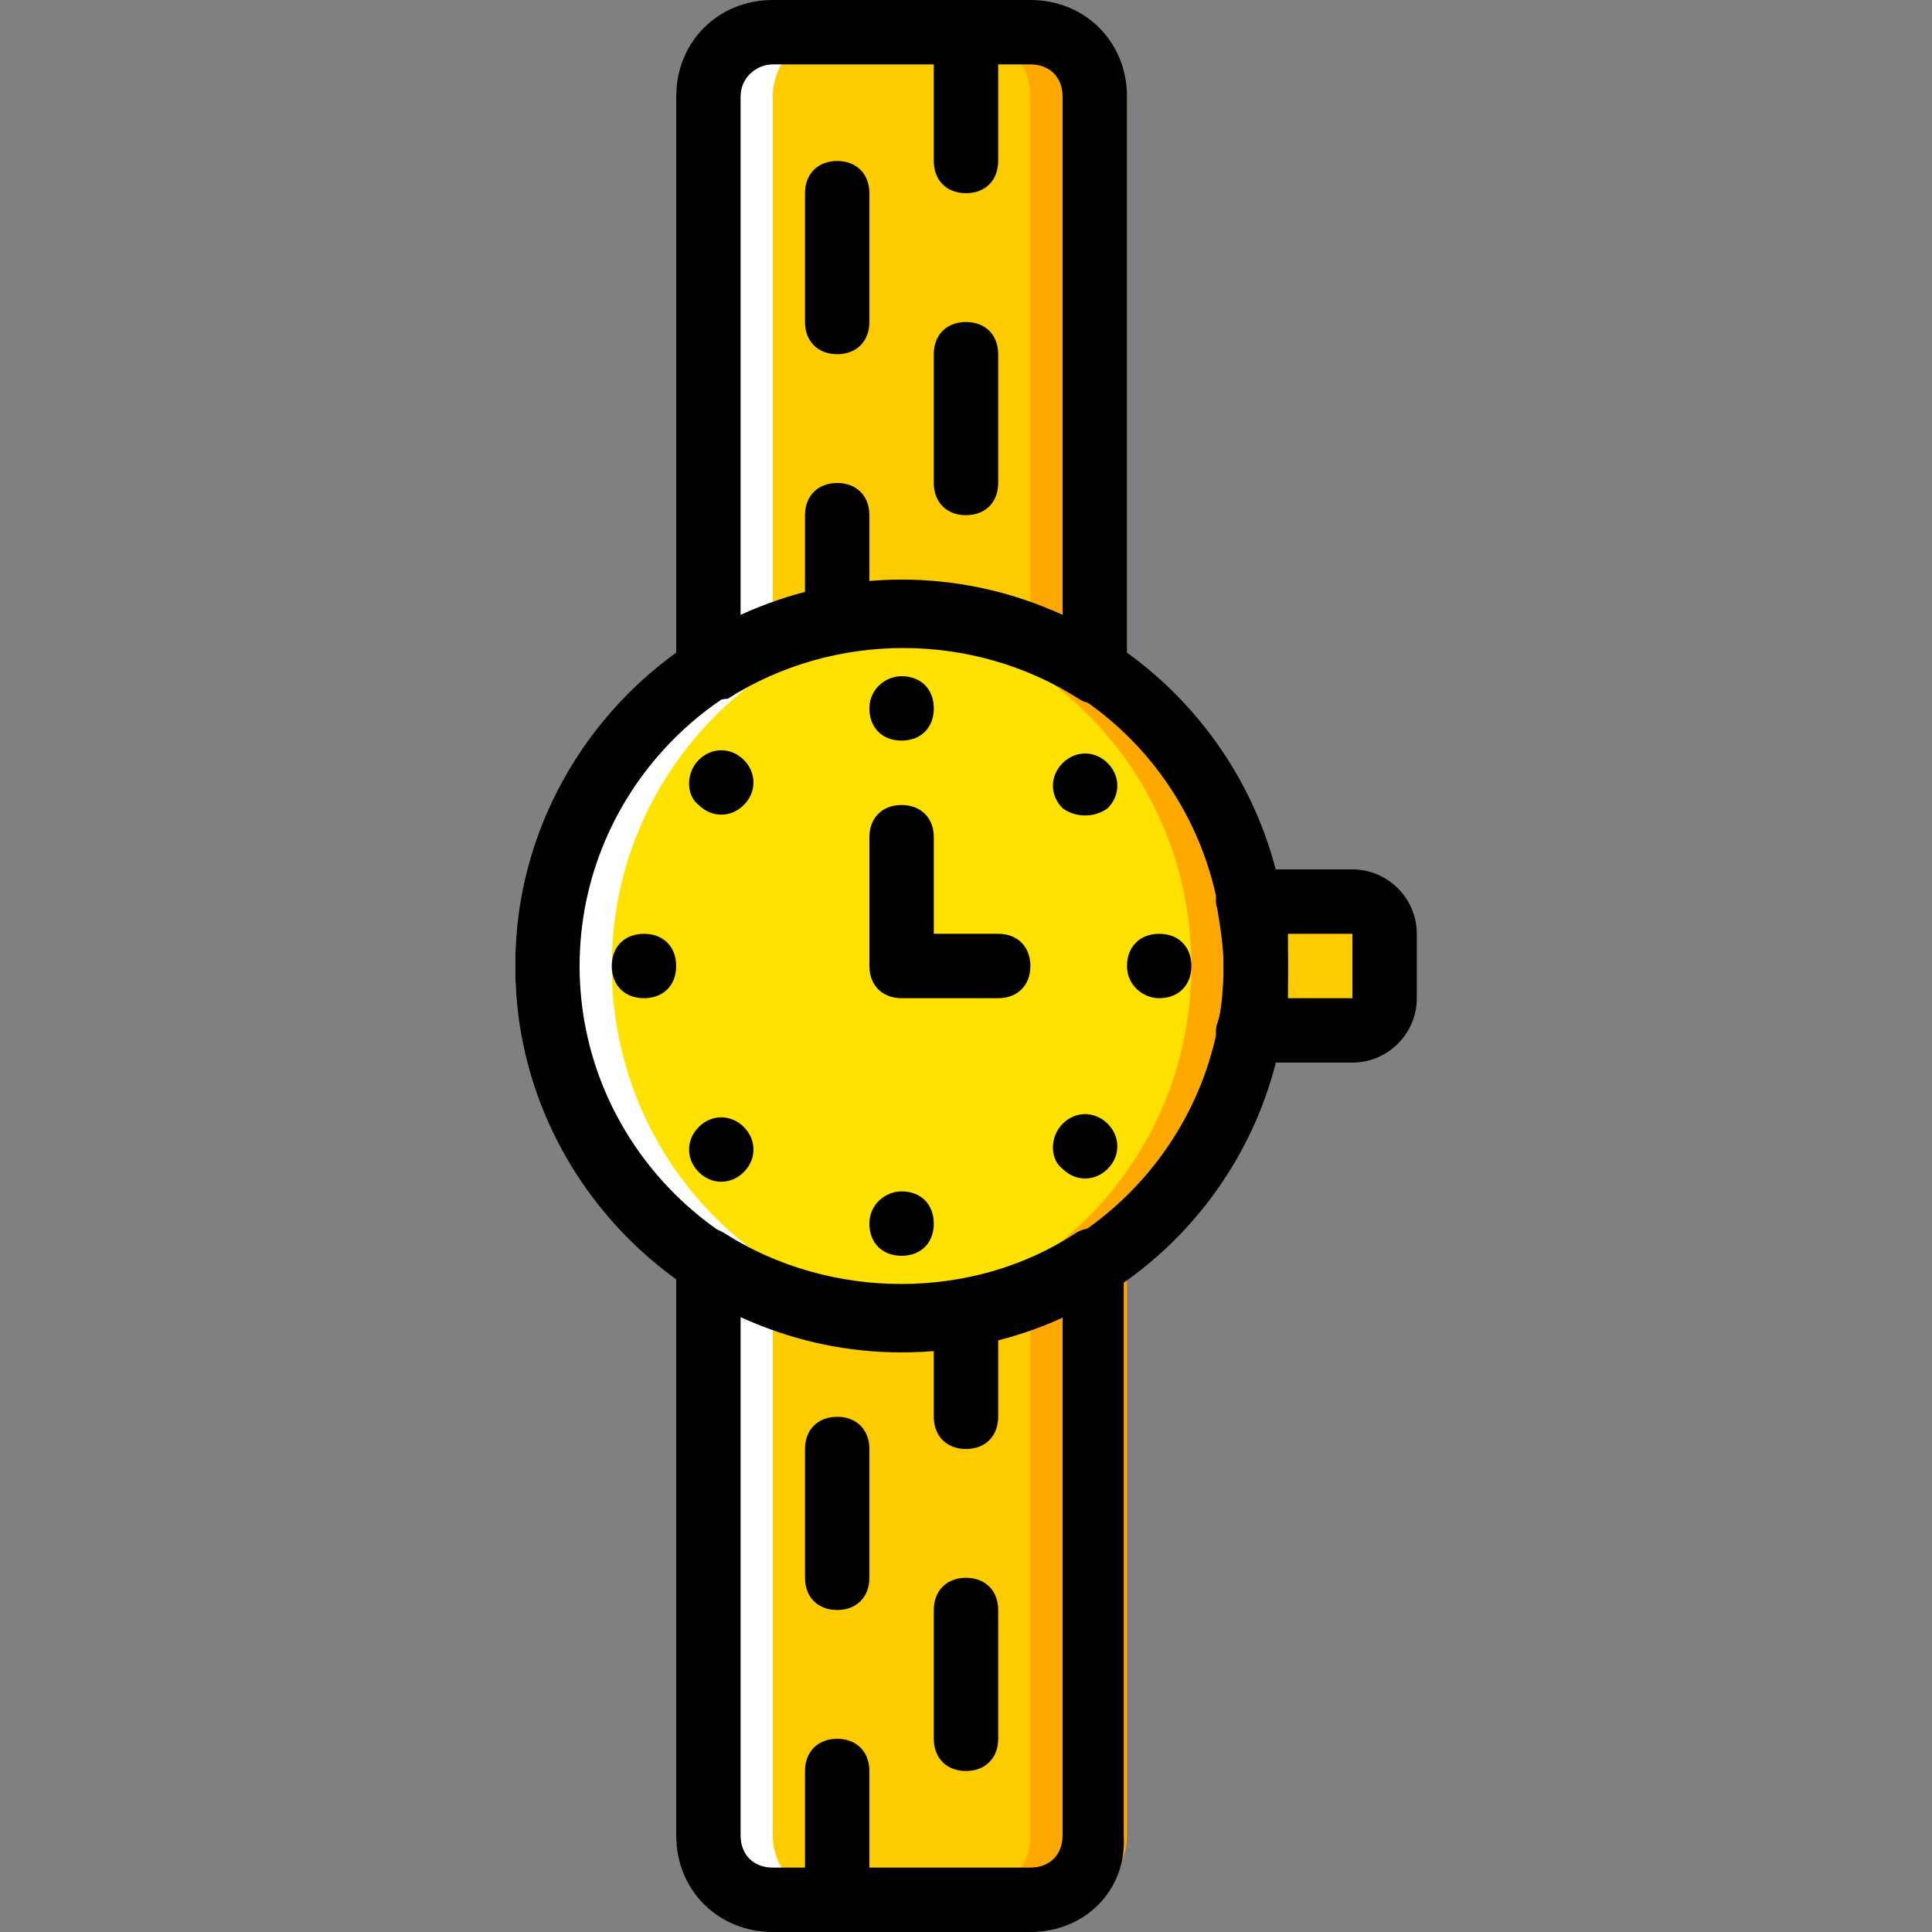 <?xml version="1.0" encoding="iso-8859-1"?>
<!-- Uploaded to: SVG Repo, www.svgrepo.com, Generator: SVG Repo Mixer Tools -->
<svg height="800px" width="800px" version="1.1" id="Layer_1" xmlns="http://www.w3.org/2000/svg" xmlns:xlink="http://www.w3.org/1999/xlink" 
	 viewBox="0 0 512 512" xml:space="preserve">
<rect x="0" y="0" width="512" height="512" fill="#808080" stroke="none"/>
<g transform="translate(0 1)">
	<g>
		<path style="fill:#FDCC00;" d="M358.4,237.933h-27.307c0.853,5.12,1.707,11.093,1.707,17.067s-0.853,11.947-1.707,17.067H358.4
			c5.12,0,8.533-3.413,8.533-8.533v-17.067C366.933,241.347,363.52,237.933,358.4,237.933"/>
		<path style="fill:#FDCC00;" d="M238.933,161.133c18.773,0,36.693,5.973,51.2,15.36V24.6c0-9.387-7.68-17.067-17.067-17.067H204.8
			c-9.387,0-17.067,7.68-17.067,17.067v151.893C203.093,167.107,220.16,161.133,238.933,161.133"/>
		<path style="fill:#FDCC00;" d="M238.933,348.867c-18.773,0-36.693-5.973-51.2-15.36V485.4c0,9.387,7.68,17.067,17.067,17.067
			h68.267c9.387,0,17.067-7.68,17.067-17.067V333.507C275.627,342.893,258.56,348.867,238.933,348.867"/>
	</g>
	<path style="fill:#FFE100;" d="M332.8,255c0,52.053-41.813,93.867-93.867,93.867S145.067,307.053,145.067,255
		s42.667-93.867,93.867-93.867S332.8,202.947,332.8,255"/>
	<g>
		<path style="fill:#FFA800;" d="M281.6,7.533H256c9.387,0,17.067,7.68,17.067,17.067v139.947c9.387,2.56,17.92,6.827,25.6,11.947
			V24.6C298.667,15.213,290.987,7.533,281.6,7.533"/>
		<path style="fill:#FFA800;" d="M273.067,345.453V485.4c0,9.387-7.68,17.067-17.067,17.067h25.6c9.387,0,17.067-7.68,17.067-17.067
			V333.507C290.987,338.627,282.453,342.893,273.067,345.453"/>
		<path style="fill:#FFA800;" d="M247.467,161.133c-4.267,0-8.533,0-12.8,0.853c46.08,5.973,81.067,45.227,81.067,93.013
			s-34.987,87.04-81.067,93.013c4.267,0.853,8.533,0.853,12.8,0.853c52.053,0,93.867-41.813,93.867-93.867
			S299.52,161.133,247.467,161.133"/>
	</g>
	<g>
		<path style="fill:#FFFFFF;" d="M196.267,7.533h25.6c-9.387,0-17.067,7.68-17.067,17.067v139.947
			c-8.533,2.56-17.067,6.827-25.6,11.947V24.6C179.2,15.213,186.88,7.533,196.267,7.533"/>
		<path style="fill:#FFFFFF;" d="M204.8,345.453V485.4c0,9.387,7.68,17.067,17.067,17.067h-25.6c-9.387,0-17.067-7.68-17.067-17.067
			V333.507C187.733,338.627,196.267,342.893,204.8,345.453"/>
		<path style="fill:#FFFFFF;" d="M230.4,161.133c4.267,0,8.533,0,12.8,0.853c-45.227,5.973-81.067,45.227-81.067,93.013
			s34.987,87.04,81.067,93.013c-4.267,0.853-8.533,0.853-12.8,0.853c-51.2,0-93.867-41.813-93.867-93.867
			S179.2,161.133,230.4,161.133"/>
	</g>
	<path d="M238.933,357.4c-56.32,0-102.4-46.08-102.4-102.4s46.08-102.4,102.4-102.4s102.4,46.08,102.4,102.4
		S296.107,357.4,238.933,357.4z M238.933,169.667c-46.933,0-85.333,38.4-85.333,85.333s38.4,85.333,85.333,85.333
		s85.333-38.4,85.333-85.333S286.72,169.667,238.933,169.667z"/>
	<path d="M238.933,178.2c5.12,0,8.533,3.413,8.533,8.533c0,5.12-3.413,8.533-8.533,8.533c-5.12,0-8.533-3.413-8.533-8.533
		C230.4,181.613,234.667,178.2,238.933,178.2"/>
	<path d="M238.933,314.733c5.12,0,8.533,3.413,8.533,8.533c0,5.12-3.413,8.533-8.533,8.533c-5.12,0-8.533-3.413-8.533-8.533
		C230.4,318.147,234.667,314.733,238.933,314.733"/>
	<path d="M162.133,255c0-5.12,3.413-8.533,8.533-8.533c5.12,0,8.533,3.413,8.533,8.533s-3.413,8.533-8.533,8.533
		C165.547,263.533,162.133,260.12,162.133,255"/>
	<path d="M298.667,255c0-5.12,3.413-8.533,8.533-8.533s8.533,3.413,8.533,8.533s-3.413,8.533-8.533,8.533
		C302.933,263.533,298.667,260.12,298.667,255"/>
	<path d="M185.173,309.613c-3.413-3.413-3.413-8.533,0-11.947c3.413-3.413,8.533-3.413,11.947,0c3.413,3.413,3.413,8.533,0,11.947
		C193.707,313.027,188.587,313.027,185.173,309.613"/>
	<path d="M281.6,213.187c-3.413-3.413-3.413-8.533,0-11.947s8.533-3.413,11.947,0s3.413,8.533,0,11.947
		C290.133,215.747,285.013,215.747,281.6,213.187"/>
	<path d="M185.173,200.387c3.413-3.413,8.533-3.413,11.947,0c3.413,3.413,3.413,8.533,0,11.947s-8.533,3.413-11.947,0
		C181.76,209.773,181.76,203.8,185.173,200.387"/>
	<path d="M281.6,296.813c3.413-3.413,8.533-3.413,11.947,0c3.413,3.413,3.413,8.533,0,11.947c-3.413,3.413-8.533,3.413-11.947,0
		C278.187,306.2,278.187,300.227,281.6,296.813"/>
	<path d="M264.533,263.533h-25.6c-5.12,0-8.533-3.413-8.533-8.533v-34.133c0-5.12,3.413-8.533,8.533-8.533
		c5.12,0,8.533,3.413,8.533,8.533v25.6h17.067c5.12,0,8.533,3.413,8.533,8.533S269.653,263.533,264.533,263.533z"/>
	<path d="M187.733,185.027c-1.707,0-2.56,0-4.267-0.853c-2.56-1.707-4.267-4.267-4.267-7.68V24.6c0-14.507,11.093-25.6,25.6-25.6
		h68.267c14.507,0,25.6,11.093,25.6,25.6v151.893c0,3.413-1.707,5.973-4.267,7.68s-5.973,1.707-8.533,0
		c-28.16-17.92-64.853-17.92-93.013,0C191.147,184.173,189.44,185.027,187.733,185.027z M204.8,16.067
		c-4.267,0-8.533,3.413-8.533,8.533v137.387c26.453-11.947,58.88-11.947,85.333,0V24.6c0-5.12-3.413-8.533-8.533-8.533H204.8z"/>
	<path d="M273.067,511H204.8c-14.507,0-25.6-11.093-25.6-25.6V333.507c0-3.413,1.707-5.973,4.267-7.68
		c2.56-1.707,5.973-1.707,8.533,0c28.16,17.92,65.707,17.92,93.013,0c2.56-1.707,5.973-1.707,8.533,0
		c2.56,1.707,4.267,4.267,4.267,7.68V485.4C298.667,499.907,287.573,511,273.067,511z M196.267,348.013V485.4
		c0,5.12,3.413,8.533,8.533,8.533h68.267c5.12,0,8.533-3.413,8.533-8.533V348.013C255.147,359.96,223.573,359.96,196.267,348.013z"
		/>
	<path d="M221.867,425.667c-5.12,0-8.533-3.413-8.533-8.533V383c0-5.12,3.413-8.533,8.533-8.533c5.12,0,8.533,3.413,8.533,8.533
		v34.133C230.4,422.253,226.987,425.667,221.867,425.667z"/>
	<path d="M256,468.333c-5.12,0-8.533-3.413-8.533-8.533v-34.133c0-5.12,3.413-8.533,8.533-8.533c5.12,0,8.533,3.413,8.533,8.533
		V459.8C264.533,464.92,261.12,468.333,256,468.333z"/>
	<path d="M256,383c-5.12,0-8.533-3.413-8.533-8.533V347.16c0-5.12,3.413-8.533,8.533-8.533c5.12,0,8.533,3.413,8.533,8.533v27.307
		C264.533,379.587,261.12,383,256,383z"/>
	<path d="M221.867,511c-5.12,0-8.533-3.413-8.533-8.533v-34.133c0-5.12,3.413-8.533,8.533-8.533c5.12,0,8.533,3.413,8.533,8.533
		v34.133C230.4,507.587,226.987,511,221.867,511z"/>
	<path d="M256,135.533c-5.12,0-8.533-3.413-8.533-8.533V92.867c0-5.12,3.413-8.533,8.533-8.533c5.12,0,8.533,3.413,8.533,8.533V127
		C264.533,132.12,261.12,135.533,256,135.533z"/>
	<path d="M221.867,92.867c-5.12,0-8.533-3.413-8.533-8.533V50.2c0-5.12,3.413-8.533,8.533-8.533c5.12,0,8.533,3.413,8.533,8.533
		v34.133C230.4,89.453,226.987,92.867,221.867,92.867z"/>
	<path d="M221.867,171.373c-5.12,0-8.533-3.413-8.533-8.533v-27.307c0-5.12,3.413-8.533,8.533-8.533c5.12,0,8.533,3.413,8.533,8.533
		v27.307C230.4,167.107,226.987,171.373,221.867,171.373z"/>
	<path d="M256,50.2c-5.12,0-8.533-3.413-8.533-8.533V7.533C247.467,2.413,250.88-1,256-1c5.12,0,8.533,3.413,8.533,8.533v34.133
		C264.533,46.787,261.12,50.2,256,50.2z"/>
	<path d="M358.4,280.6h-27.307c-2.56,0-5.12-0.853-6.827-3.413c-1.707-1.707-2.56-4.267-1.707-6.827
		c1.707-5.12,1.707-10.24,1.707-15.36s-0.853-10.24-1.707-15.36c-0.853-2.56,0-5.12,1.707-6.827
		c1.707-1.707,4.267-3.413,6.827-3.413H358.4c9.387,0,17.067,7.68,17.067,17.067v17.067C375.467,272.92,367.787,280.6,358.4,280.6z
		 M358.4,263.533v8.533V263.533L358.4,263.533z M341.333,263.533H358.4v-17.067h-17.067c0,2.56,0,5.973,0,8.533
		C341.333,257.56,341.333,260.973,341.333,263.533z"/>
</g>
</svg>